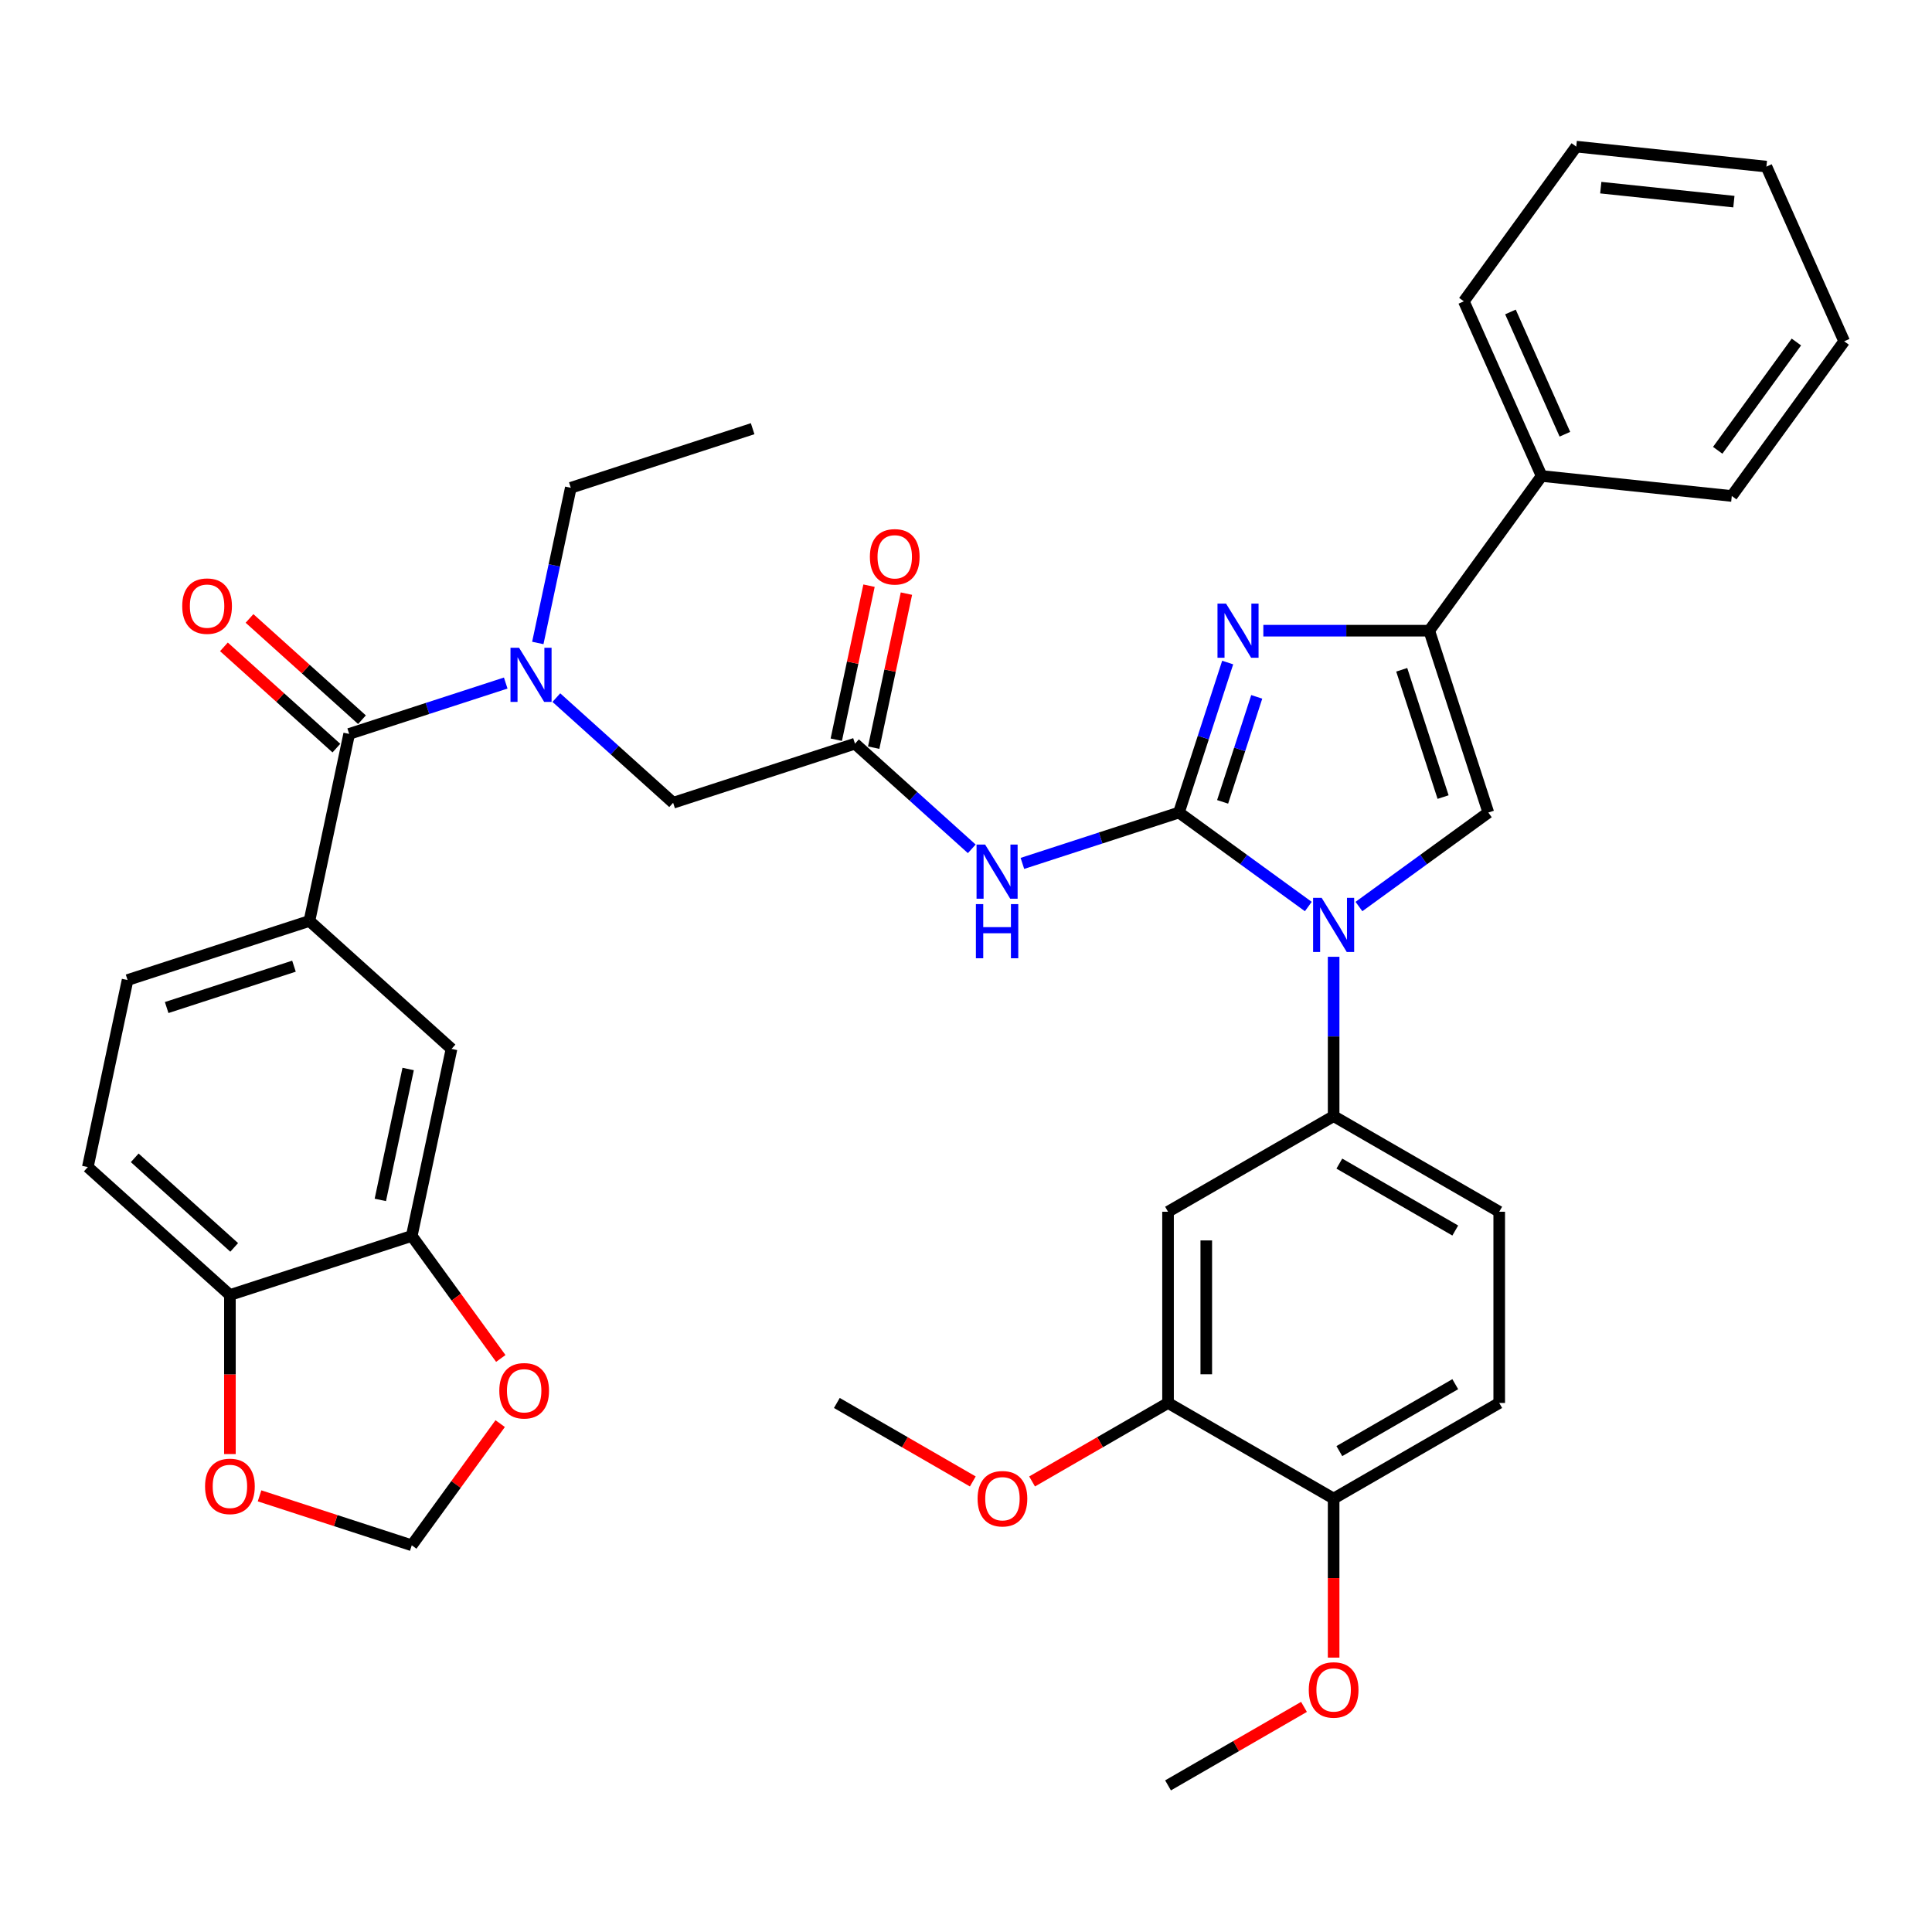 <?xml version='1.0' encoding='iso-8859-1'?>
<svg version='1.1' baseProfile='full'
              xmlns='http://www.w3.org/2000/svg'
                      xmlns:rdkit='http://www.rdkit.org/xml'
                      xmlns:xlink='http://www.w3.org/1999/xlink'
                  xml:space='preserve'
width='1000px' height='1000px' viewBox='0 0 1000 1000'>
<!-- END OF HEADER -->
<rect style='opacity:1.0;fill:#FFFFFF;stroke:none' width='1000' height='1000' x='0' y='0'> </rect>
<path class='bond-0' d='M 287.966,361.086 L 318.189,388.299' style='fill:none;fill-rule:evenodd;stroke:#0000FF;stroke-width:6px;stroke-linecap:butt;stroke-linejoin:miter;stroke-opacity:1' />
<path class='bond-0' d='M 318.189,388.299 L 348.412,415.511' style='fill:none;fill-rule:evenodd;stroke:#000000;stroke-width:6px;stroke-linecap:butt;stroke-linejoin:miter;stroke-opacity:1' />
<path class='bond-1' d='M 261.759,353.545 L 221.247,366.708' style='fill:none;fill-rule:evenodd;stroke:#0000FF;stroke-width:6px;stroke-linecap:butt;stroke-linejoin:miter;stroke-opacity:1' />
<path class='bond-1' d='M 221.247,366.708 L 180.736,379.871' style='fill:none;fill-rule:evenodd;stroke:#000000;stroke-width:6px;stroke-linecap:butt;stroke-linejoin:miter;stroke-opacity:1' />
<path class='bond-2' d='M 278.367,332.799 L 286.903,292.639' style='fill:none;fill-rule:evenodd;stroke:#0000FF;stroke-width:6px;stroke-linecap:butt;stroke-linejoin:miter;stroke-opacity:1' />
<path class='bond-2' d='M 286.903,292.639 L 295.44,252.479' style='fill:none;fill-rule:evenodd;stroke:#000000;stroke-width:6px;stroke-linecap:butt;stroke-linejoin:miter;stroke-opacity:1' />
<path class='bond-3' d='M 45.455,604.07 L 119.004,670.295' style='fill:none;fill-rule:evenodd;stroke:#000000;stroke-width:6px;stroke-linecap:butt;stroke-linejoin:miter;stroke-opacity:1' />
<path class='bond-3' d='M 69.732,599.294 L 121.217,645.651' style='fill:none;fill-rule:evenodd;stroke:#000000;stroke-width:6px;stroke-linecap:butt;stroke-linejoin:miter;stroke-opacity:1' />
<path class='bond-4' d='M 45.455,604.07 L 66.032,507.262' style='fill:none;fill-rule:evenodd;stroke:#000000;stroke-width:6px;stroke-linecap:butt;stroke-linejoin:miter;stroke-opacity:1' />
<path class='bond-5' d='M 187.358,372.516 L 158.254,346.31' style='fill:none;fill-rule:evenodd;stroke:#000000;stroke-width:6px;stroke-linecap:butt;stroke-linejoin:miter;stroke-opacity:1' />
<path class='bond-5' d='M 158.254,346.31 L 129.149,320.104' style='fill:none;fill-rule:evenodd;stroke:#FF0000;stroke-width:6px;stroke-linecap:butt;stroke-linejoin:miter;stroke-opacity:1' />
<path class='bond-5' d='M 174.113,387.226 L 145.009,361.02' style='fill:none;fill-rule:evenodd;stroke:#000000;stroke-width:6px;stroke-linecap:butt;stroke-linejoin:miter;stroke-opacity:1' />
<path class='bond-5' d='M 145.009,361.02 L 115.904,334.814' style='fill:none;fill-rule:evenodd;stroke:#FF0000;stroke-width:6px;stroke-linecap:butt;stroke-linejoin:miter;stroke-opacity:1' />
<path class='bond-6' d='M 180.736,379.871 L 160.159,476.679' style='fill:none;fill-rule:evenodd;stroke:#000000;stroke-width:6px;stroke-linecap:butt;stroke-linejoin:miter;stroke-opacity:1' />
<path class='bond-7' d='M 66.032,507.262 L 160.159,476.679' style='fill:none;fill-rule:evenodd;stroke:#000000;stroke-width:6px;stroke-linecap:butt;stroke-linejoin:miter;stroke-opacity:1' />
<path class='bond-7' d='M 86.267,521.5 L 152.156,500.092' style='fill:none;fill-rule:evenodd;stroke:#000000;stroke-width:6px;stroke-linecap:butt;stroke-linejoin:miter;stroke-opacity:1' />
<path class='bond-8' d='M 160.159,476.679 L 233.708,542.903' style='fill:none;fill-rule:evenodd;stroke:#000000;stroke-width:6px;stroke-linecap:butt;stroke-linejoin:miter;stroke-opacity:1' />
<path class='bond-9' d='M 295.44,252.479 L 389.566,221.895' style='fill:none;fill-rule:evenodd;stroke:#000000;stroke-width:6px;stroke-linecap:butt;stroke-linejoin:miter;stroke-opacity:1' />
<path class='bond-10' d='M 502.985,439.354 L 472.762,412.141' style='fill:none;fill-rule:evenodd;stroke:#0000FF;stroke-width:6px;stroke-linecap:butt;stroke-linejoin:miter;stroke-opacity:1' />
<path class='bond-10' d='M 472.762,412.141 L 442.539,384.928' style='fill:none;fill-rule:evenodd;stroke:#000000;stroke-width:6px;stroke-linecap:butt;stroke-linejoin:miter;stroke-opacity:1' />
<path class='bond-11' d='M 529.192,446.895 L 569.704,433.732' style='fill:none;fill-rule:evenodd;stroke:#0000FF;stroke-width:6px;stroke-linecap:butt;stroke-linejoin:miter;stroke-opacity:1' />
<path class='bond-11' d='M 569.704,433.732 L 610.215,420.569' style='fill:none;fill-rule:evenodd;stroke:#000000;stroke-width:6px;stroke-linecap:butt;stroke-linejoin:miter;stroke-opacity:1' />
<path class='bond-12' d='M 452.22,386.986 L 460.693,347.123' style='fill:none;fill-rule:evenodd;stroke:#000000;stroke-width:6px;stroke-linecap:butt;stroke-linejoin:miter;stroke-opacity:1' />
<path class='bond-12' d='M 460.693,347.123 L 469.166,307.26' style='fill:none;fill-rule:evenodd;stroke:#FF0000;stroke-width:6px;stroke-linecap:butt;stroke-linejoin:miter;stroke-opacity:1' />
<path class='bond-12' d='M 432.858,382.87 L 441.331,343.007' style='fill:none;fill-rule:evenodd;stroke:#000000;stroke-width:6px;stroke-linecap:butt;stroke-linejoin:miter;stroke-opacity:1' />
<path class='bond-12' d='M 441.331,343.007 L 449.804,303.144' style='fill:none;fill-rule:evenodd;stroke:#FF0000;stroke-width:6px;stroke-linecap:butt;stroke-linejoin:miter;stroke-opacity:1' />
<path class='bond-13' d='M 442.539,384.928 L 348.412,415.511' style='fill:none;fill-rule:evenodd;stroke:#000000;stroke-width:6px;stroke-linecap:butt;stroke-linejoin:miter;stroke-opacity:1' />
<path class='bond-14' d='M 677.181,469.222 L 643.698,444.895' style='fill:none;fill-rule:evenodd;stroke:#0000FF;stroke-width:6px;stroke-linecap:butt;stroke-linejoin:miter;stroke-opacity:1' />
<path class='bond-14' d='M 643.698,444.895 L 610.215,420.569' style='fill:none;fill-rule:evenodd;stroke:#000000;stroke-width:6px;stroke-linecap:butt;stroke-linejoin:miter;stroke-opacity:1' />
<path class='bond-15' d='M 703.388,469.222 L 736.871,444.895' style='fill:none;fill-rule:evenodd;stroke:#0000FF;stroke-width:6px;stroke-linecap:butt;stroke-linejoin:miter;stroke-opacity:1' />
<path class='bond-15' d='M 736.871,444.895 L 770.353,420.569' style='fill:none;fill-rule:evenodd;stroke:#000000;stroke-width:6px;stroke-linecap:butt;stroke-linejoin:miter;stroke-opacity:1' />
<path class='bond-16' d='M 690.284,495.231 L 690.284,536.472' style='fill:none;fill-rule:evenodd;stroke:#0000FF;stroke-width:6px;stroke-linecap:butt;stroke-linejoin:miter;stroke-opacity:1' />
<path class='bond-16' d='M 690.284,536.472 L 690.284,577.713' style='fill:none;fill-rule:evenodd;stroke:#000000;stroke-width:6px;stroke-linecap:butt;stroke-linejoin:miter;stroke-opacity:1' />
<path class='bond-17' d='M 610.215,420.569 L 622.828,381.749' style='fill:none;fill-rule:evenodd;stroke:#000000;stroke-width:6px;stroke-linecap:butt;stroke-linejoin:miter;stroke-opacity:1' />
<path class='bond-17' d='M 622.828,381.749 L 635.442,342.93' style='fill:none;fill-rule:evenodd;stroke:#0000FF;stroke-width:6px;stroke-linecap:butt;stroke-linejoin:miter;stroke-opacity:1' />
<path class='bond-17' d='M 632.825,415.04 L 641.654,387.866' style='fill:none;fill-rule:evenodd;stroke:#000000;stroke-width:6px;stroke-linecap:butt;stroke-linejoin:miter;stroke-opacity:1' />
<path class='bond-17' d='M 641.654,387.866 L 650.483,360.693' style='fill:none;fill-rule:evenodd;stroke:#0000FF;stroke-width:6px;stroke-linecap:butt;stroke-linejoin:miter;stroke-opacity:1' />
<path class='bond-18' d='M 653.903,326.442 L 696.836,326.442' style='fill:none;fill-rule:evenodd;stroke:#0000FF;stroke-width:6px;stroke-linecap:butt;stroke-linejoin:miter;stroke-opacity:1' />
<path class='bond-18' d='M 696.836,326.442 L 739.77,326.442' style='fill:none;fill-rule:evenodd;stroke:#000000;stroke-width:6px;stroke-linecap:butt;stroke-linejoin:miter;stroke-opacity:1' />
<path class='bond-19' d='M 739.77,326.442 L 797.943,246.373' style='fill:none;fill-rule:evenodd;stroke:#000000;stroke-width:6px;stroke-linecap:butt;stroke-linejoin:miter;stroke-opacity:1' />
<path class='bond-20' d='M 739.77,326.442 L 770.353,420.569' style='fill:none;fill-rule:evenodd;stroke:#000000;stroke-width:6px;stroke-linecap:butt;stroke-linejoin:miter;stroke-opacity:1' />
<path class='bond-20' d='M 725.532,346.678 L 746.94,412.566' style='fill:none;fill-rule:evenodd;stroke:#000000;stroke-width:6px;stroke-linecap:butt;stroke-linejoin:miter;stroke-opacity:1' />
<path class='bond-21' d='M 954.545,176.649 L 896.372,256.718' style='fill:none;fill-rule:evenodd;stroke:#000000;stroke-width:6px;stroke-linecap:butt;stroke-linejoin:miter;stroke-opacity:1' />
<path class='bond-21' d='M 929.806,177.025 L 889.084,233.073' style='fill:none;fill-rule:evenodd;stroke:#000000;stroke-width:6px;stroke-linecap:butt;stroke-linejoin:miter;stroke-opacity:1' />
<path class='bond-22' d='M 954.545,176.649 L 914.29,86.235' style='fill:none;fill-rule:evenodd;stroke:#000000;stroke-width:6px;stroke-linecap:butt;stroke-linejoin:miter;stroke-opacity:1' />
<path class='bond-23' d='M 914.29,86.235 L 815.862,75.889' style='fill:none;fill-rule:evenodd;stroke:#000000;stroke-width:6px;stroke-linecap:butt;stroke-linejoin:miter;stroke-opacity:1' />
<path class='bond-23' d='M 897.457,104.369 L 828.557,97.127' style='fill:none;fill-rule:evenodd;stroke:#000000;stroke-width:6px;stroke-linecap:butt;stroke-linejoin:miter;stroke-opacity:1' />
<path class='bond-24' d='M 775.996,726.169 L 690.284,775.654' style='fill:none;fill-rule:evenodd;stroke:#000000;stroke-width:6px;stroke-linecap:butt;stroke-linejoin:miter;stroke-opacity:1' />
<path class='bond-24' d='M 753.242,716.45 L 693.244,751.089' style='fill:none;fill-rule:evenodd;stroke:#000000;stroke-width:6px;stroke-linecap:butt;stroke-linejoin:miter;stroke-opacity:1' />
<path class='bond-25' d='M 775.996,726.169 L 775.996,627.198' style='fill:none;fill-rule:evenodd;stroke:#000000;stroke-width:6px;stroke-linecap:butt;stroke-linejoin:miter;stroke-opacity:1' />
<path class='bond-26' d='M 690.284,775.654 L 604.573,726.169' style='fill:none;fill-rule:evenodd;stroke:#000000;stroke-width:6px;stroke-linecap:butt;stroke-linejoin:miter;stroke-opacity:1' />
<path class='bond-27' d='M 690.284,775.654 L 690.284,816.816' style='fill:none;fill-rule:evenodd;stroke:#000000;stroke-width:6px;stroke-linecap:butt;stroke-linejoin:miter;stroke-opacity:1' />
<path class='bond-27' d='M 690.284,816.816 L 690.284,857.978' style='fill:none;fill-rule:evenodd;stroke:#FF0000;stroke-width:6px;stroke-linecap:butt;stroke-linejoin:miter;stroke-opacity:1' />
<path class='bond-28' d='M 604.573,726.169 L 604.573,627.198' style='fill:none;fill-rule:evenodd;stroke:#000000;stroke-width:6px;stroke-linecap:butt;stroke-linejoin:miter;stroke-opacity:1' />
<path class='bond-28' d='M 624.367,711.323 L 624.367,642.044' style='fill:none;fill-rule:evenodd;stroke:#000000;stroke-width:6px;stroke-linecap:butt;stroke-linejoin:miter;stroke-opacity:1' />
<path class='bond-29' d='M 604.573,726.169 L 569.388,746.483' style='fill:none;fill-rule:evenodd;stroke:#000000;stroke-width:6px;stroke-linecap:butt;stroke-linejoin:miter;stroke-opacity:1' />
<path class='bond-29' d='M 569.388,746.483 L 534.202,766.798' style='fill:none;fill-rule:evenodd;stroke:#FF0000;stroke-width:6px;stroke-linecap:butt;stroke-linejoin:miter;stroke-opacity:1' />
<path class='bond-30' d='M 604.573,627.198 L 690.284,577.713' style='fill:none;fill-rule:evenodd;stroke:#000000;stroke-width:6px;stroke-linecap:butt;stroke-linejoin:miter;stroke-opacity:1' />
<path class='bond-31' d='M 690.284,577.713 L 775.996,627.198' style='fill:none;fill-rule:evenodd;stroke:#000000;stroke-width:6px;stroke-linecap:butt;stroke-linejoin:miter;stroke-opacity:1' />
<path class='bond-31' d='M 693.244,602.278 L 753.242,636.918' style='fill:none;fill-rule:evenodd;stroke:#000000;stroke-width:6px;stroke-linecap:butt;stroke-linejoin:miter;stroke-opacity:1' />
<path class='bond-32' d='M 674.944,883.482 L 639.759,903.796' style='fill:none;fill-rule:evenodd;stroke:#FF0000;stroke-width:6px;stroke-linecap:butt;stroke-linejoin:miter;stroke-opacity:1' />
<path class='bond-32' d='M 639.759,903.796 L 604.573,924.111' style='fill:none;fill-rule:evenodd;stroke:#000000;stroke-width:6px;stroke-linecap:butt;stroke-linejoin:miter;stroke-opacity:1' />
<path class='bond-33' d='M 503.521,766.798 L 468.336,746.483' style='fill:none;fill-rule:evenodd;stroke:#FF0000;stroke-width:6px;stroke-linecap:butt;stroke-linejoin:miter;stroke-opacity:1' />
<path class='bond-33' d='M 468.336,746.483 L 433.151,726.169' style='fill:none;fill-rule:evenodd;stroke:#000000;stroke-width:6px;stroke-linecap:butt;stroke-linejoin:miter;stroke-opacity:1' />
<path class='bond-34' d='M 815.862,75.889 L 757.688,155.958' style='fill:none;fill-rule:evenodd;stroke:#000000;stroke-width:6px;stroke-linecap:butt;stroke-linejoin:miter;stroke-opacity:1' />
<path class='bond-35' d='M 757.688,155.958 L 797.943,246.373' style='fill:none;fill-rule:evenodd;stroke:#000000;stroke-width:6px;stroke-linecap:butt;stroke-linejoin:miter;stroke-opacity:1' />
<path class='bond-35' d='M 781.809,161.47 L 809.988,224.76' style='fill:none;fill-rule:evenodd;stroke:#000000;stroke-width:6px;stroke-linecap:butt;stroke-linejoin:miter;stroke-opacity:1' />
<path class='bond-36' d='M 797.943,246.373 L 896.372,256.718' style='fill:none;fill-rule:evenodd;stroke:#000000;stroke-width:6px;stroke-linecap:butt;stroke-linejoin:miter;stroke-opacity:1' />
<path class='bond-37' d='M 233.708,542.903 L 213.131,639.711' style='fill:none;fill-rule:evenodd;stroke:#000000;stroke-width:6px;stroke-linecap:butt;stroke-linejoin:miter;stroke-opacity:1' />
<path class='bond-37' d='M 211.26,553.309 L 196.856,621.075' style='fill:none;fill-rule:evenodd;stroke:#000000;stroke-width:6px;stroke-linecap:butt;stroke-linejoin:miter;stroke-opacity:1' />
<path class='bond-38' d='M 119.004,670.295 L 213.131,639.711' style='fill:none;fill-rule:evenodd;stroke:#000000;stroke-width:6px;stroke-linecap:butt;stroke-linejoin:miter;stroke-opacity:1' />
<path class='bond-39' d='M 119.004,670.295 L 119.004,711.457' style='fill:none;fill-rule:evenodd;stroke:#000000;stroke-width:6px;stroke-linecap:butt;stroke-linejoin:miter;stroke-opacity:1' />
<path class='bond-39' d='M 119.004,711.457 L 119.004,752.619' style='fill:none;fill-rule:evenodd;stroke:#FF0000;stroke-width:6px;stroke-linecap:butt;stroke-linejoin:miter;stroke-opacity:1' />
<path class='bond-40' d='M 213.131,639.711 L 236.17,671.422' style='fill:none;fill-rule:evenodd;stroke:#000000;stroke-width:6px;stroke-linecap:butt;stroke-linejoin:miter;stroke-opacity:1' />
<path class='bond-40' d='M 236.17,671.422 L 259.21,703.133' style='fill:none;fill-rule:evenodd;stroke:#FF0000;stroke-width:6px;stroke-linecap:butt;stroke-linejoin:miter;stroke-opacity:1' />
<path class='bond-41' d='M 258.893,736.863 L 236.012,768.356' style='fill:none;fill-rule:evenodd;stroke:#FF0000;stroke-width:6px;stroke-linecap:butt;stroke-linejoin:miter;stroke-opacity:1' />
<path class='bond-41' d='M 236.012,768.356 L 213.131,799.849' style='fill:none;fill-rule:evenodd;stroke:#000000;stroke-width:6px;stroke-linecap:butt;stroke-linejoin:miter;stroke-opacity:1' />
<path class='bond-42' d='M 213.131,799.849 L 173.738,787.05' style='fill:none;fill-rule:evenodd;stroke:#000000;stroke-width:6px;stroke-linecap:butt;stroke-linejoin:miter;stroke-opacity:1' />
<path class='bond-42' d='M 173.738,787.05 L 134.345,774.25' style='fill:none;fill-rule:evenodd;stroke:#FF0000;stroke-width:6px;stroke-linecap:butt;stroke-linejoin:miter;stroke-opacity:1' />
<path  class='atom-0' d='M 268.667 335.273
L 277.851 350.118
Q 278.762 351.583, 280.227 354.236
Q 281.691 356.888, 281.771 357.046
L 281.771 335.273
L 285.492 335.273
L 285.492 363.301
L 281.652 363.301
L 271.794 347.07
Q 270.646 345.17, 269.419 342.993
Q 268.231 340.815, 267.875 340.142
L 267.875 363.301
L 264.233 363.301
L 264.233 335.273
L 268.667 335.273
' fill='#0000FF'/>
<path  class='atom-3' d='M 94.32 313.726
Q 94.32 306.996, 97.645 303.235
Q 100.971 299.474, 107.186 299.474
Q 113.401 299.474, 116.727 303.235
Q 120.052 306.996, 120.052 313.726
Q 120.052 320.535, 116.687 324.414
Q 113.322 328.254, 107.186 328.254
Q 101.01 328.254, 97.645 324.414
Q 94.32 320.574, 94.32 313.726
M 107.186 325.087
Q 111.462 325.087, 113.758 322.237
Q 116.093 319.347, 116.093 313.726
Q 116.093 308.223, 113.758 305.452
Q 111.462 302.641, 107.186 302.641
Q 102.911 302.641, 100.575 305.412
Q 98.279 308.183, 98.279 313.726
Q 98.279 319.387, 100.575 322.237
Q 102.911 325.087, 107.186 325.087
' fill='#FF0000'/>
<path  class='atom-8' d='M 509.893 437.138
L 519.077 451.984
Q 519.988 453.448, 521.453 456.101
Q 522.918 458.753, 522.997 458.912
L 522.997 437.138
L 526.718 437.138
L 526.718 465.166
L 522.878 465.166
L 513.02 448.935
Q 511.872 447.035, 510.645 444.858
Q 509.457 442.68, 509.101 442.007
L 509.101 465.166
L 505.459 465.166
L 505.459 437.138
L 509.893 437.138
' fill='#0000FF'/>
<path  class='atom-8' d='M 505.123 467.969
L 508.923 467.969
L 508.923 479.885
L 523.254 479.885
L 523.254 467.969
L 527.054 467.969
L 527.054 495.998
L 523.254 495.998
L 523.254 483.052
L 508.923 483.052
L 508.923 495.998
L 505.123 495.998
L 505.123 467.969
' fill='#0000FF'/>
<path  class='atom-10' d='M 450.25 288.199
Q 450.25 281.469, 453.575 277.708
Q 456.901 273.947, 463.116 273.947
Q 469.331 273.947, 472.657 277.708
Q 475.982 281.469, 475.982 288.199
Q 475.982 295.008, 472.617 298.888
Q 469.252 302.728, 463.116 302.728
Q 456.94 302.728, 453.575 298.888
Q 450.25 295.048, 450.25 288.199
M 463.116 299.561
Q 467.392 299.561, 469.688 296.71
Q 472.023 293.821, 472.023 288.199
Q 472.023 282.696, 469.688 279.925
Q 467.392 277.114, 463.116 277.114
Q 458.841 277.114, 456.505 279.885
Q 454.209 282.657, 454.209 288.199
Q 454.209 293.86, 456.505 296.71
Q 458.841 299.561, 463.116 299.561
' fill='#FF0000'/>
<path  class='atom-12' d='M 684.089 464.728
L 693.273 479.573
Q 694.184 481.038, 695.649 483.691
Q 697.113 486.343, 697.193 486.501
L 697.193 464.728
L 700.914 464.728
L 700.914 492.756
L 697.074 492.756
L 687.216 476.525
Q 686.068 474.625, 684.841 472.448
Q 683.653 470.27, 683.297 469.597
L 683.297 492.756
L 679.655 492.756
L 679.655 464.728
L 684.089 464.728
' fill='#0000FF'/>
<path  class='atom-14' d='M 634.603 312.428
L 643.788 327.273
Q 644.698 328.738, 646.163 331.39
Q 647.628 334.043, 647.707 334.201
L 647.707 312.428
L 651.428 312.428
L 651.428 340.456
L 647.588 340.456
L 637.731 324.225
Q 636.583 322.325, 635.356 320.147
Q 634.168 317.97, 633.812 317.297
L 633.812 340.456
L 630.17 340.456
L 630.17 312.428
L 634.603 312.428
' fill='#0000FF'/>
<path  class='atom-25' d='M 677.418 874.704
Q 677.418 867.974, 680.744 864.213
Q 684.069 860.453, 690.284 860.453
Q 696.5 860.453, 699.825 864.213
Q 703.151 867.974, 703.151 874.704
Q 703.151 881.514, 699.786 885.393
Q 696.421 889.233, 690.284 889.233
Q 684.109 889.233, 680.744 885.393
Q 677.418 881.553, 677.418 874.704
M 690.284 886.066
Q 694.56 886.066, 696.856 883.216
Q 699.192 880.326, 699.192 874.704
Q 699.192 869.202, 696.856 866.43
Q 694.56 863.62, 690.284 863.62
Q 686.009 863.62, 683.673 866.391
Q 681.377 869.162, 681.377 874.704
Q 681.377 880.366, 683.673 883.216
Q 686.009 886.066, 690.284 886.066
' fill='#FF0000'/>
<path  class='atom-27' d='M 505.996 775.734
Q 505.996 769.004, 509.321 765.243
Q 512.647 761.482, 518.862 761.482
Q 525.077 761.482, 528.403 765.243
Q 531.728 769.004, 531.728 775.734
Q 531.728 782.543, 528.363 786.422
Q 524.998 790.263, 518.862 790.263
Q 512.686 790.263, 509.321 786.422
Q 505.996 782.582, 505.996 775.734
M 518.862 787.095
Q 523.137 787.095, 525.434 784.245
Q 527.769 781.355, 527.769 775.734
Q 527.769 770.231, 525.434 767.46
Q 523.137 764.649, 518.862 764.649
Q 514.586 764.649, 512.251 767.42
Q 509.955 770.191, 509.955 775.734
Q 509.955 781.395, 512.251 784.245
Q 514.586 787.095, 518.862 787.095
' fill='#FF0000'/>
<path  class='atom-36' d='M 258.438 719.859
Q 258.438 713.129, 261.764 709.368
Q 265.089 705.608, 271.305 705.608
Q 277.52 705.608, 280.845 709.368
Q 284.171 713.129, 284.171 719.859
Q 284.171 726.669, 280.806 730.548
Q 277.441 734.388, 271.305 734.388
Q 265.129 734.388, 261.764 730.548
Q 258.438 726.708, 258.438 719.859
M 271.305 731.221
Q 275.58 731.221, 277.876 728.371
Q 280.212 725.481, 280.212 719.859
Q 280.212 714.357, 277.876 711.585
Q 275.58 708.775, 271.305 708.775
Q 267.029 708.775, 264.693 711.546
Q 262.397 714.317, 262.397 719.859
Q 262.397 725.521, 264.693 728.371
Q 267.029 731.221, 271.305 731.221
' fill='#FF0000'/>
<path  class='atom-38' d='M 106.138 769.345
Q 106.138 762.615, 109.463 758.854
Q 112.789 755.093, 119.004 755.093
Q 125.22 755.093, 128.545 758.854
Q 131.87 762.615, 131.87 769.345
Q 131.87 776.154, 128.505 780.034
Q 125.14 783.874, 119.004 783.874
Q 112.828 783.874, 109.463 780.034
Q 106.138 776.194, 106.138 769.345
M 119.004 780.707
Q 123.28 780.707, 125.576 777.856
Q 127.912 774.966, 127.912 769.345
Q 127.912 763.842, 125.576 761.071
Q 123.28 758.26, 119.004 758.26
Q 114.729 758.26, 112.393 761.031
Q 110.097 763.802, 110.097 769.345
Q 110.097 775.006, 112.393 777.856
Q 114.729 780.707, 119.004 780.707
' fill='#FF0000'/>
</svg>
